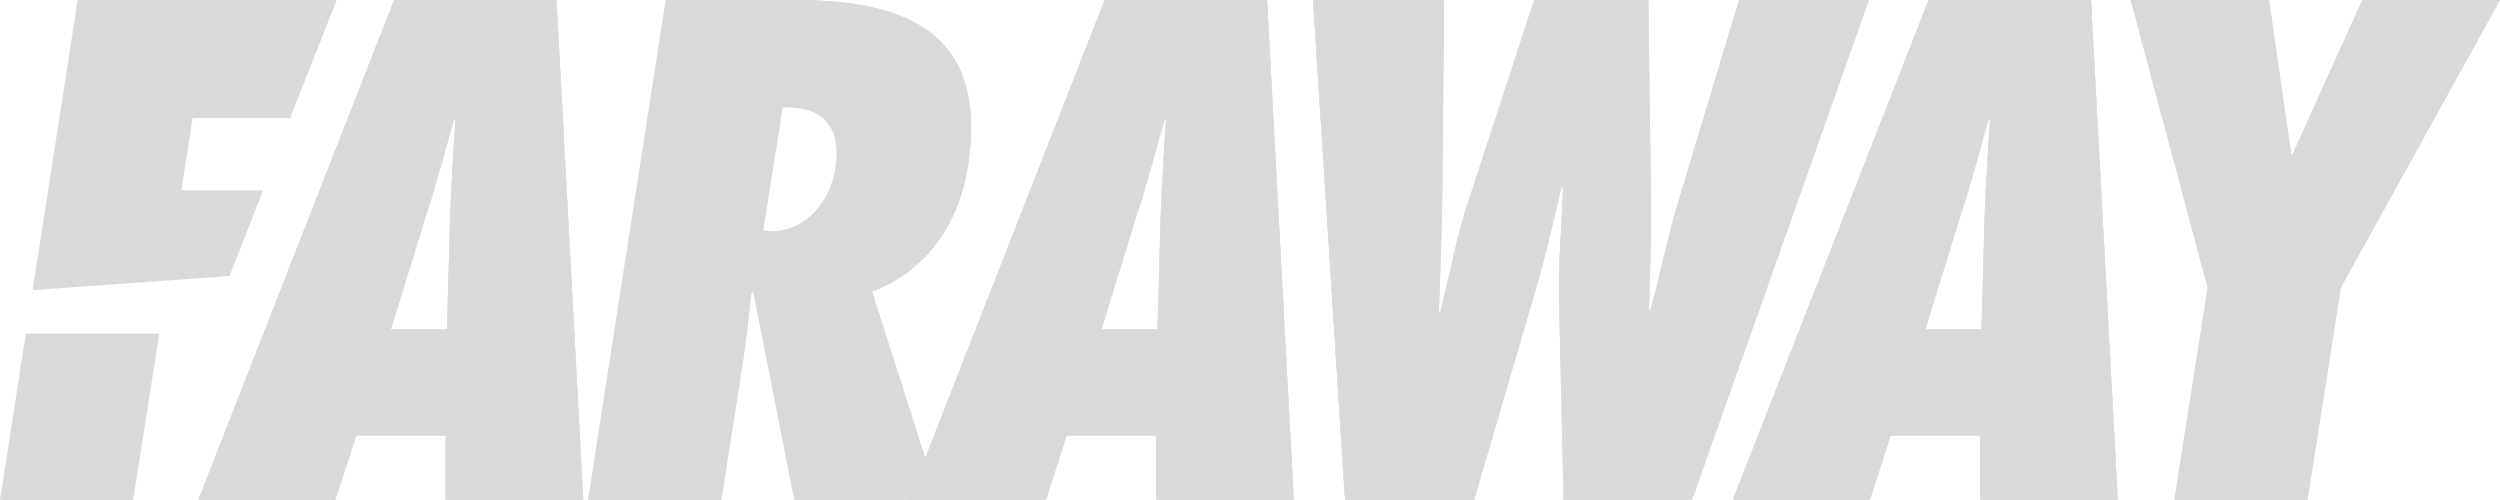 <svg width="500" height="100" viewBox="0 0 500 100" fill="none" xmlns="http://www.w3.org/2000/svg">
<path d="M116.662 99.945L111.312 0H78.819L39.67 99.945H67.074L71.25 87.087H89.128V99.945H116.662ZM78.166 65.879L85.343 42.682C87.431 36.452 88.997 30.09 90.824 23.86H91.085C90.694 30.09 90.302 36.452 90.041 42.682L89.389 65.879H78.166Z" fill="#D9D9D9"/>
<path d="M187.712 99.945L174.402 58.323C185.624 54.082 191.888 44.273 193.585 33.271C197.63 6.893 181.971 0 158.873 0H133.166L117.637 99.945H144.258L148.433 73.302C149.216 68.397 149.738 63.493 150.26 58.588L150.652 58.323L158.873 99.945H187.712ZM152.609 46.128L156.524 21.474C163.832 21.076 168.53 24.787 167.094 33.536C166.181 40.031 161.352 46.261 154.306 46.261L152.609 46.128Z" fill="#D9D9D9"/>
<path d="M258.769 99.945L253.418 0H220.925L181.777 99.945H209.181L213.357 87.087H231.234V99.945H258.769ZM220.273 65.879L227.45 42.682C229.538 36.452 231.104 30.09 232.931 23.86H233.192C232.8 30.09 232.409 36.452 232.148 42.682L231.495 65.879H220.273Z" fill="#D9D9D9"/>
<path d="M338.417 99.945L373.781 0H347.813L335.677 40.296C333.328 48.117 331.892 55.805 330.066 62.035H329.805C329.935 54.744 330.327 47.587 330.196 40.296L329.674 0H306.838L293.658 40.296C291.178 47.719 290.004 55.009 288.046 62.432H287.785C288.046 55.009 288.307 47.719 288.438 40.296L288.829 0H262.6L268.994 99.945H294.832L306.707 59.384C309.186 51.298 310.622 44.273 312.318 37.38H312.579C312.449 44.273 311.666 51.298 311.796 59.384L312.71 99.945H338.417Z" fill="#D9D9D9"/>
<path d="M423.559 99.945L418.208 0H385.715L346.567 99.945H373.971L378.147 87.087H396.024V99.945H423.559ZM385.063 65.879L392.24 42.682C394.328 36.452 395.894 30.09 397.721 23.86H397.982C397.59 30.09 397.199 36.452 396.938 42.682L396.285 65.879H385.063Z" fill="#D9D9D9"/>
<path d="M461.504 99.945L468.159 57.528L500 0H472.466L458.503 30.885H458.242L453.805 0H426.14L441.538 57.528L434.883 99.945H461.504Z" fill="#D9D9D9"/>
<path d="M116.662 99.945L111.312 0H78.819L39.67 99.945H67.074L71.25 87.087H89.128V99.945H116.662ZM78.166 65.879L85.343 42.682C87.431 36.452 88.997 30.09 90.824 23.86H91.085C90.694 30.09 90.302 36.452 90.041 42.682L89.389 65.879H78.166Z" fill="#D9D9D9"/>
<path d="M187.712 99.945L174.402 58.323C185.624 54.082 191.888 44.273 193.585 33.271C197.63 6.893 181.971 0 158.873 0H133.166L117.637 99.945H144.258L148.433 73.302C149.216 68.397 149.738 63.493 150.26 58.588L150.652 58.323L158.873 99.945H187.712ZM152.609 46.128L156.524 21.474C163.832 21.076 168.53 24.787 167.094 33.536C166.181 40.031 161.352 46.261 154.306 46.261L152.609 46.128Z" fill="#D9D9D9"/>
<path d="M258.769 99.945L253.418 0H220.925L181.777 99.945H209.181L213.357 87.087H231.234V99.945H258.769ZM220.273 65.879L227.45 42.682C229.538 36.452 231.104 30.09 232.931 23.86H233.192C232.8 30.09 232.409 36.452 232.148 42.682L231.495 65.879H220.273Z" fill="#D9D9D9"/>
<path d="M338.417 99.945L373.781 0H347.813L335.677 40.296C333.328 48.117 331.892 55.805 330.066 62.035H329.805C329.935 54.744 330.327 47.587 330.196 40.296L329.674 0H306.838L293.658 40.296C291.178 47.719 290.004 55.009 288.046 62.432H287.785C288.046 55.009 288.307 47.719 288.438 40.296L288.829 0H262.6L268.994 99.945H294.832L306.707 59.384C309.186 51.298 310.622 44.273 312.318 37.38H312.579C312.449 44.273 311.666 51.298 311.796 59.384L312.71 99.945H338.417Z" fill="#D9D9D9"/>
<path d="M423.559 99.945L418.208 0H385.715L346.567 99.945H373.971L378.147 87.087H396.024V99.945H423.559ZM385.063 65.879L392.24 42.682C394.328 36.452 395.894 30.09 397.721 23.86H397.982C397.59 30.09 397.199 36.452 396.938 42.682L396.285 65.879H385.063Z" fill="#D9D9D9"/>
<path d="M461.504 99.945L468.159 57.528L500 0H472.466L458.503 30.885H458.242L453.805 0H426.14L441.538 57.528L434.883 99.945H461.504Z" fill="#D9D9D9"/>
<path d="M31.85 66.722H5.17L0 100H26.636L31.85 66.722Z" fill="#D9D9D9"/>
<path d="M45.904 55.208L6.523 58.017L15.537 0H67.34L58.029 23.607H38.517L36.297 38.064H52.618L45.904 55.208Z" fill="#D9D9D9"/>
</svg>
